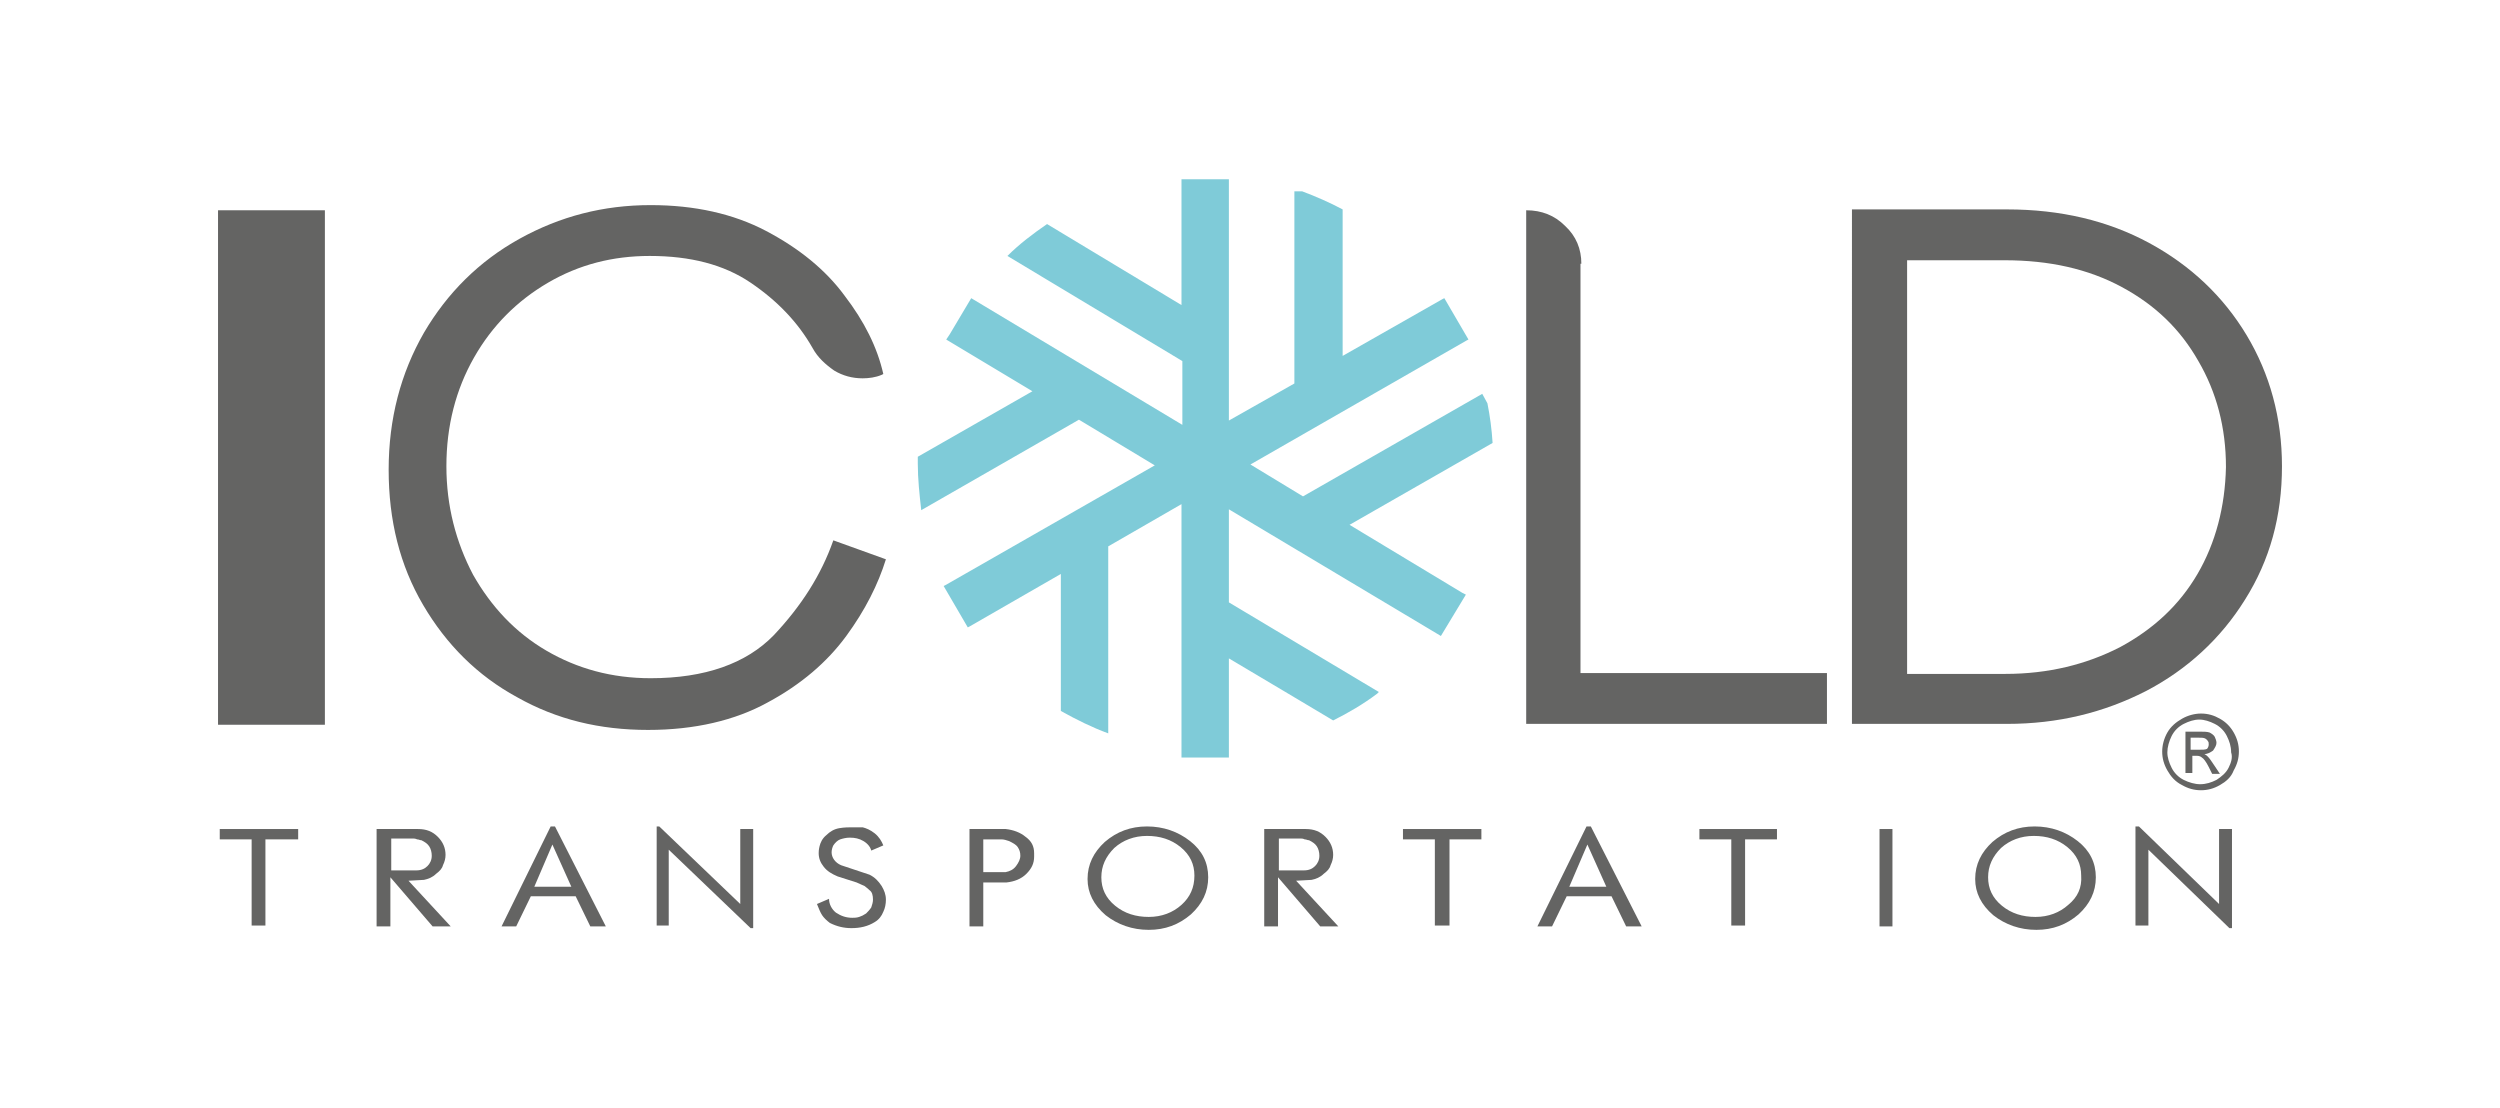 <?xml version="1.0" encoding="utf-8"?>
<!-- Generator: Adobe Illustrator 21.0.2, SVG Export Plug-In . SVG Version: 6.00 Build 0)  -->
<svg version="1.1" id="Capa_1" xmlns="http://www.w3.org/2000/svg" xmlns:xlink="http://www.w3.org/1999/xlink" x="0px" y="0px"
	 viewBox="0 0 290.1 128.6" style="enable-background:new 0 0 290.1 128.6;" xml:space="preserve">
<style type="text/css">
	.st0{fill:#646463;}
	.st1{fill:#7FCBD8;}
</style>
<g>
	<g>
		<path class="st0" d="M256.2,87.8c-0.1-0.1-0.2-0.2-0.4-0.3c0.4,0,0.7-0.2,1-0.4c0.2-0.3,0.4-0.6,0.4-0.9c0-0.2-0.1-0.5-0.2-0.7
			c-0.1-0.2-0.4-0.4-0.6-0.5c-0.3-0.1-0.7-0.1-1.2-0.1h-1.6v4.8h0.8v-2h0.5c0.3,0,0.5,0.1,0.6,0.2c0.2,0.1,0.5,0.5,0.8,1.1l0.4,0.8
			h0.9l-0.6-0.9C256.6,88.3,256.4,88,256.2,87.8 M255.1,87h-0.9v-1.4h0.9c0.4,0,0.6,0,0.8,0.1c0.1,0.1,0.2,0.1,0.3,0.3
			c0.1,0.1,0.1,0.2,0.1,0.4c0,0.2-0.1,0.4-0.2,0.5C255.9,87,255.6,87,255.1,87"/>
		<path class="st0" d="M257.6,83.4c-0.7-0.4-1.4-0.6-2.2-0.6c-0.7,0-1.5,0.2-2.2,0.6c-0.7,0.4-1.3,0.9-1.7,1.6
			c-0.4,0.7-0.6,1.5-0.6,2.2c0,0.8,0.2,1.5,0.6,2.2c0.4,0.7,0.9,1.3,1.7,1.7c0.7,0.4,1.4,0.6,2.2,0.6c0.8,0,1.5-0.2,2.2-0.6
			c0.7-0.4,1.3-0.9,1.6-1.7c0.4-0.7,0.6-1.4,0.6-2.2c0-0.8-0.2-1.5-0.6-2.2C258.8,84.3,258.3,83.8,257.6,83.4 M258.6,89.1
			c-0.3,0.6-0.8,1-1.4,1.4c-0.6,0.3-1.2,0.5-1.9,0.5c-0.6,0-1.3-0.2-1.9-0.5c-0.6-0.3-1.1-0.8-1.4-1.4c-0.3-0.6-0.5-1.2-0.5-1.8
			c0-0.6,0.2-1.3,0.5-1.9c0.3-0.6,0.8-1.1,1.4-1.4c0.6-0.3,1.2-0.5,1.8-0.5c0.6,0,1.2,0.2,1.8,0.5c0.6,0.3,1.1,0.8,1.4,1.4
			c0.3,0.6,0.5,1.2,0.5,1.9C259.1,87.9,258.9,88.5,258.6,89.1"/>
		<rect x="25.3" y="24.4" class="st0" width="12.4" height="59.7"/>
		<path class="st0" d="M89.8,73.7c-3.2,3.3-8,5-14.3,5c-4.5,0-8.5-1.1-12.1-3.2c-3.6-2.1-6.4-5.1-8.5-8.8c-2-3.8-3.1-8-3.1-12.6
			c0-4.7,1.1-8.9,3.2-12.6c2.1-3.7,5-6.6,8.6-8.7c3.6-2.1,7.5-3.1,11.8-3.1c4.7,0,8.6,1,11.7,3.1c3.1,2.1,5.5,4.6,7.2,7.6
			c0.6,1.1,1.5,1.9,2.5,2.6c1,0.6,2.1,0.9,3.3,0.9c0.7,0,1.5-0.1,2.2-0.4l0.2-0.1c-0.7-3.1-2.2-6.1-4.5-9.1c-2.2-3-5.3-5.5-9.1-7.5
			c-3.8-2-8.3-3-13.4-3c-5.5,0-10.5,1.3-15.2,3.9c-4.7,2.6-8.4,6.3-11.1,10.9c-2.7,4.7-4.1,10-4.1,15.9c0,5.9,1.3,11.1,4,15.7
			c2.7,4.6,6.3,8.2,10.9,10.7c4.6,2.6,9.6,3.8,15.2,3.8c5.4,0,10.1-1.1,13.9-3.2c3.9-2.1,6.9-4.7,9.1-7.7c2.2-3,3.7-6,4.6-8.9
			l-6.1-2.2C95.3,66.7,93,70.3,89.8,73.7"/>
		<path class="st0" d="M183.5,30.6c0-1.7-0.6-3.2-1.9-4.4c-1.2-1.2-2.7-1.8-4.5-1.8V84h34.9v-5.9h-28.6V30.6z"/>
		<path class="st0" d="M260.7,38.9c-2.7-4.5-6.5-8.1-11.3-10.7c-4.8-2.6-10.3-3.9-16.5-3.9h-18V84h18c5.9,0,11.2-1.3,16.1-3.8
			c4.8-2.5,8.7-6.1,11.5-10.6c2.9-4.6,4.3-9.7,4.3-15.5C264.8,48.5,263.4,43.4,260.7,38.9 M255,66.6c-2.1,3.6-5.1,6.4-9,8.5
			c-3.9,2-8.3,3.1-13.3,3.1h-11.4V30.2h11.3c5.2,0,9.7,1,13.6,3.1c3.9,2.1,6.8,4.9,8.9,8.6c2.1,3.6,3.2,7.7,3.2,12.3
			C258.2,58.8,257.1,63,255,66.6"/>
		<polygon class="st0" points="25.5,97.4 29.2,97.4 29.2,107.4 30.8,107.4 30.8,97.4 34.6,97.4 34.6,96.2 25.5,96.2 		"/>
		<path class="st0" d="M49.2,102.1c0.5-0.1,1-0.3,1.4-0.7c0.4-0.3,0.7-0.6,0.8-1c0.2-0.4,0.3-0.8,0.3-1.2c0-0.8-0.3-1.5-0.9-2.1
			c-0.6-0.6-1.3-0.9-2.3-0.9l-4.8,0v11.3h1.6v-5.7l4.9,5.7l2.1,0l-4.9-5.3L49.2,102.1z M45.4,97.3h2.5c0.1,0,0.3,0,0.5,0.1
			c0.2,0,0.3,0.1,0.5,0.1c0.4,0.2,0.7,0.4,0.9,0.7c0.2,0.3,0.3,0.7,0.3,1.1c0,0.5-0.2,0.9-0.5,1.2c-0.3,0.3-0.7,0.5-1.3,0.5h-2.9
			V97.3z"/>
		<path class="st0" d="M63.9,95.9l-5.7,11.6l1.7,0l1.7-3.5h5.2l1.7,3.5l1.8,0l-5.9-11.6H63.9z M62,102.9l2.1-4.9l2.2,4.9H62z"/>
		<polygon class="st0" points="85.9,104.9 76.5,95.9 76.2,95.9 76.2,107.4 77.6,107.4 77.6,98.6 87.1,107.7 87.4,107.7 87.4,96.2 
			85.9,96.2 		"/>
		<path class="st0" d="M100.9,101.5l-3.3-1.1c-0.7-0.3-1.1-0.9-1.1-1.5c0-0.3,0.1-0.6,0.2-0.8c0.2-0.3,0.5-0.6,0.8-0.7
			c0.3-0.1,0.7-0.2,1.1-0.2c0.6,0,1.1,0.1,1.6,0.4c0.5,0.3,0.8,0.7,0.9,1.1l1.4-0.6c-0.2-0.5-0.5-1-1-1.4c-0.5-0.4-1-0.6-1.4-0.7
			C99.6,96,99.4,96,99.3,96c-0.1,0-0.3,0-0.4,0c-0.4,0-0.9,0-1.5,0.1c-0.6,0.1-1.1,0.4-1.5,0.8c-0.5,0.4-0.7,0.9-0.8,1.3
			c-0.1,0.4-0.1,0.7-0.1,0.8c0,0.6,0.2,1.1,0.6,1.6c0.4,0.5,0.9,0.8,1.6,1.1l2.2,0.7c0.4,0.2,0.7,0.3,0.9,0.4
			c0.1,0.1,0.3,0.2,0.6,0.5c0.3,0.2,0.4,0.6,0.4,1.1c0,0.3-0.1,0.6-0.2,0.9c-0.2,0.3-0.4,0.5-0.6,0.7c-0.3,0.2-0.5,0.3-0.8,0.4
			c-0.3,0.1-0.6,0.1-0.8,0.1c-0.7,0-1.3-0.2-1.9-0.6c-0.5-0.4-0.8-1-0.8-1.6l-1.4,0.6c0.2,0.5,0.4,1,0.6,1.3
			c0.2,0.3,0.5,0.6,0.9,0.9c0.8,0.4,1.6,0.6,2.5,0.6c1,0,1.9-0.2,2.7-0.7c0.5-0.3,0.8-0.7,1-1.2c0.2-0.4,0.3-0.9,0.3-1.4
			c0-0.6-0.2-1.1-0.5-1.6C101.9,102.2,101.5,101.8,100.9,101.5"/>
		<path class="st0" d="M119,97.1c-0.6-0.5-1.4-0.8-2.3-0.9l-4.2,0v11.3h1.6v-5.1h2.7c0.9-0.1,1.7-0.4,2.3-1c0.6-0.6,0.9-1.2,0.9-2
			V99C120,98.2,119.7,97.6,119,97.1 M117.9,100.5c-0.3,0.4-0.7,0.6-1.2,0.7h-2.6v-3.8h2.1c0.3,0,0.6,0.1,0.9,0.2
			c0.4,0.2,0.8,0.4,1,0.7c0.2,0.3,0.3,0.6,0.3,1C118.4,99.7,118.2,100.1,117.9,100.5"/>
		<path class="st0" d="M138.1,97.6c-1.4-1.1-3.1-1.7-5-1.7c-1.9,0-3.5,0.6-4.9,1.8c-1.3,1.2-2,2.6-2,4.3c0,1.6,0.7,3,2.1,4.2
			c1.4,1.1,3.1,1.7,5,1.7c1.9,0,3.5-0.6,4.9-1.8c1.3-1.2,2-2.6,2-4.3C140.2,100.1,139.5,98.7,138.1,97.6 M137.1,105
			c-1,0.9-2.3,1.4-3.8,1.4c-1.5,0-2.8-0.4-3.9-1.3c-1.1-0.9-1.6-2-1.6-3.3c0-1.3,0.5-2.4,1.5-3.4c1-0.9,2.3-1.4,3.8-1.4
			c1.5,0,2.8,0.4,3.9,1.3c1.1,0.9,1.6,2,1.6,3.3C138.6,103,138.1,104.1,137.1,105"/>
		<path class="st0" d="M152.2,102.1c0.5-0.1,1-0.3,1.4-0.7c0.4-0.3,0.7-0.6,0.8-1c0.2-0.4,0.3-0.8,0.3-1.2c0-0.8-0.3-1.5-0.9-2.1
			c-0.6-0.6-1.3-0.9-2.3-0.9l-4.8,0v11.3h1.6v-5.7l4.9,5.7l2.1,0l-4.9-5.3L152.2,102.1z M148.4,97.3h2.5c0.1,0,0.3,0,0.5,0.1
			c0.2,0,0.3,0.1,0.5,0.1c0.4,0.2,0.7,0.4,0.9,0.7c0.2,0.3,0.3,0.7,0.3,1.1c0,0.5-0.2,0.9-0.5,1.2c-0.3,0.3-0.7,0.5-1.3,0.5h-2.9
			V97.3z"/>
		<polygon class="st0" points="162.8,97.4 166.5,97.4 166.5,107.4 168.2,107.4 168.2,97.4 171.9,97.4 171.9,96.2 162.8,96.2 		"/>
		<path class="st0" d="M184.1,95.9l-5.7,11.6l1.7,0l1.7-3.5h5.2l1.7,3.5l1.8,0l-5.9-11.6H184.1z M182.1,102.9l2.1-4.9l2.2,4.9H182.1
			z"/>
		<polygon class="st0" points="197.2,97.4 200.9,97.4 200.9,107.4 202.5,107.4 202.5,97.4 206.2,97.4 206.2,96.2 197.2,96.2 		"/>
		<rect x="218.1" y="96.2" class="st0" width="1.5" height="11.3"/>
		<path class="st0" d="M241.1,97.6c-1.4-1.1-3.1-1.7-5-1.7c-1.9,0-3.5,0.6-4.9,1.8c-1.3,1.2-2,2.6-2,4.3c0,1.6,0.7,3,2.1,4.2
			c1.4,1.1,3.1,1.7,5,1.7c1.9,0,3.5-0.6,4.9-1.8c1.3-1.2,2-2.6,2-4.3C243.2,100.1,242.5,98.7,241.1,97.6 M240,105
			c-1,0.9-2.3,1.4-3.8,1.4c-1.5,0-2.8-0.4-3.9-1.3c-1.1-0.9-1.6-2-1.6-3.3c0-1.3,0.5-2.4,1.5-3.4c1-0.9,2.3-1.4,3.8-1.4
			c1.5,0,2.8,0.4,3.9,1.3c1.1,0.9,1.6,2,1.6,3.3C241.6,103,241.1,104.1,240,105"/>
		<polygon class="st0" points="257.5,104.9 248.2,95.9 247.8,95.9 247.8,107.4 249.3,107.4 249.3,98.6 258.7,107.7 259,107.7 
			259,96.2 257.5,96.2 		"/>
		<path class="st1" d="M172,45.7l-20.8,11.9l-6.1-3.7l25.1-14.4l0.2-0.1l-2.8-4.8l-0.2,0.1l-11.6,6.6v-17c-1.5-0.8-3.1-1.5-4.7-2.1
			h-0.9v22.3l-7.6,4.3V20.8h-5.5v14.6L121.5,26c-1.6,1.1-3.2,2.3-4.6,3.7l20.3,12.2v7.4l-24.5-14.7l-2.5,4.2l-0.4,0.6l0,0l10,6
			l-13.3,7.6c0,0.3,0,0.5,0,0.8c0,1.8,0.2,3.6,0.4,5.4l18.3-10.5l8.8,5.3l-24.3,13.9l-0.2,0.1l2.8,4.8l0.2-0.1l10.6-6.1v13.9v2
			c1.8,1,3.6,1.9,5.5,2.6v-4.6V63.4l8.5-4.9v22v6.5v0.9h5.5v-0.9v-6.5v-4.1l6.9,4.1l5.2,3.1c1.8-0.9,3.5-1.9,5.1-3.1l0.1-0.1
			l0.1-0.1l-17.4-10.4V59.1l24.1,14.4l0.5,0.3l2.9-4.8l-0.4-0.2l-13.1-7.9l16.6-9.5c-0.1-1.6-0.3-3.1-0.6-4.6L172,45.7z"/>
	</g>
</g>
</svg>
